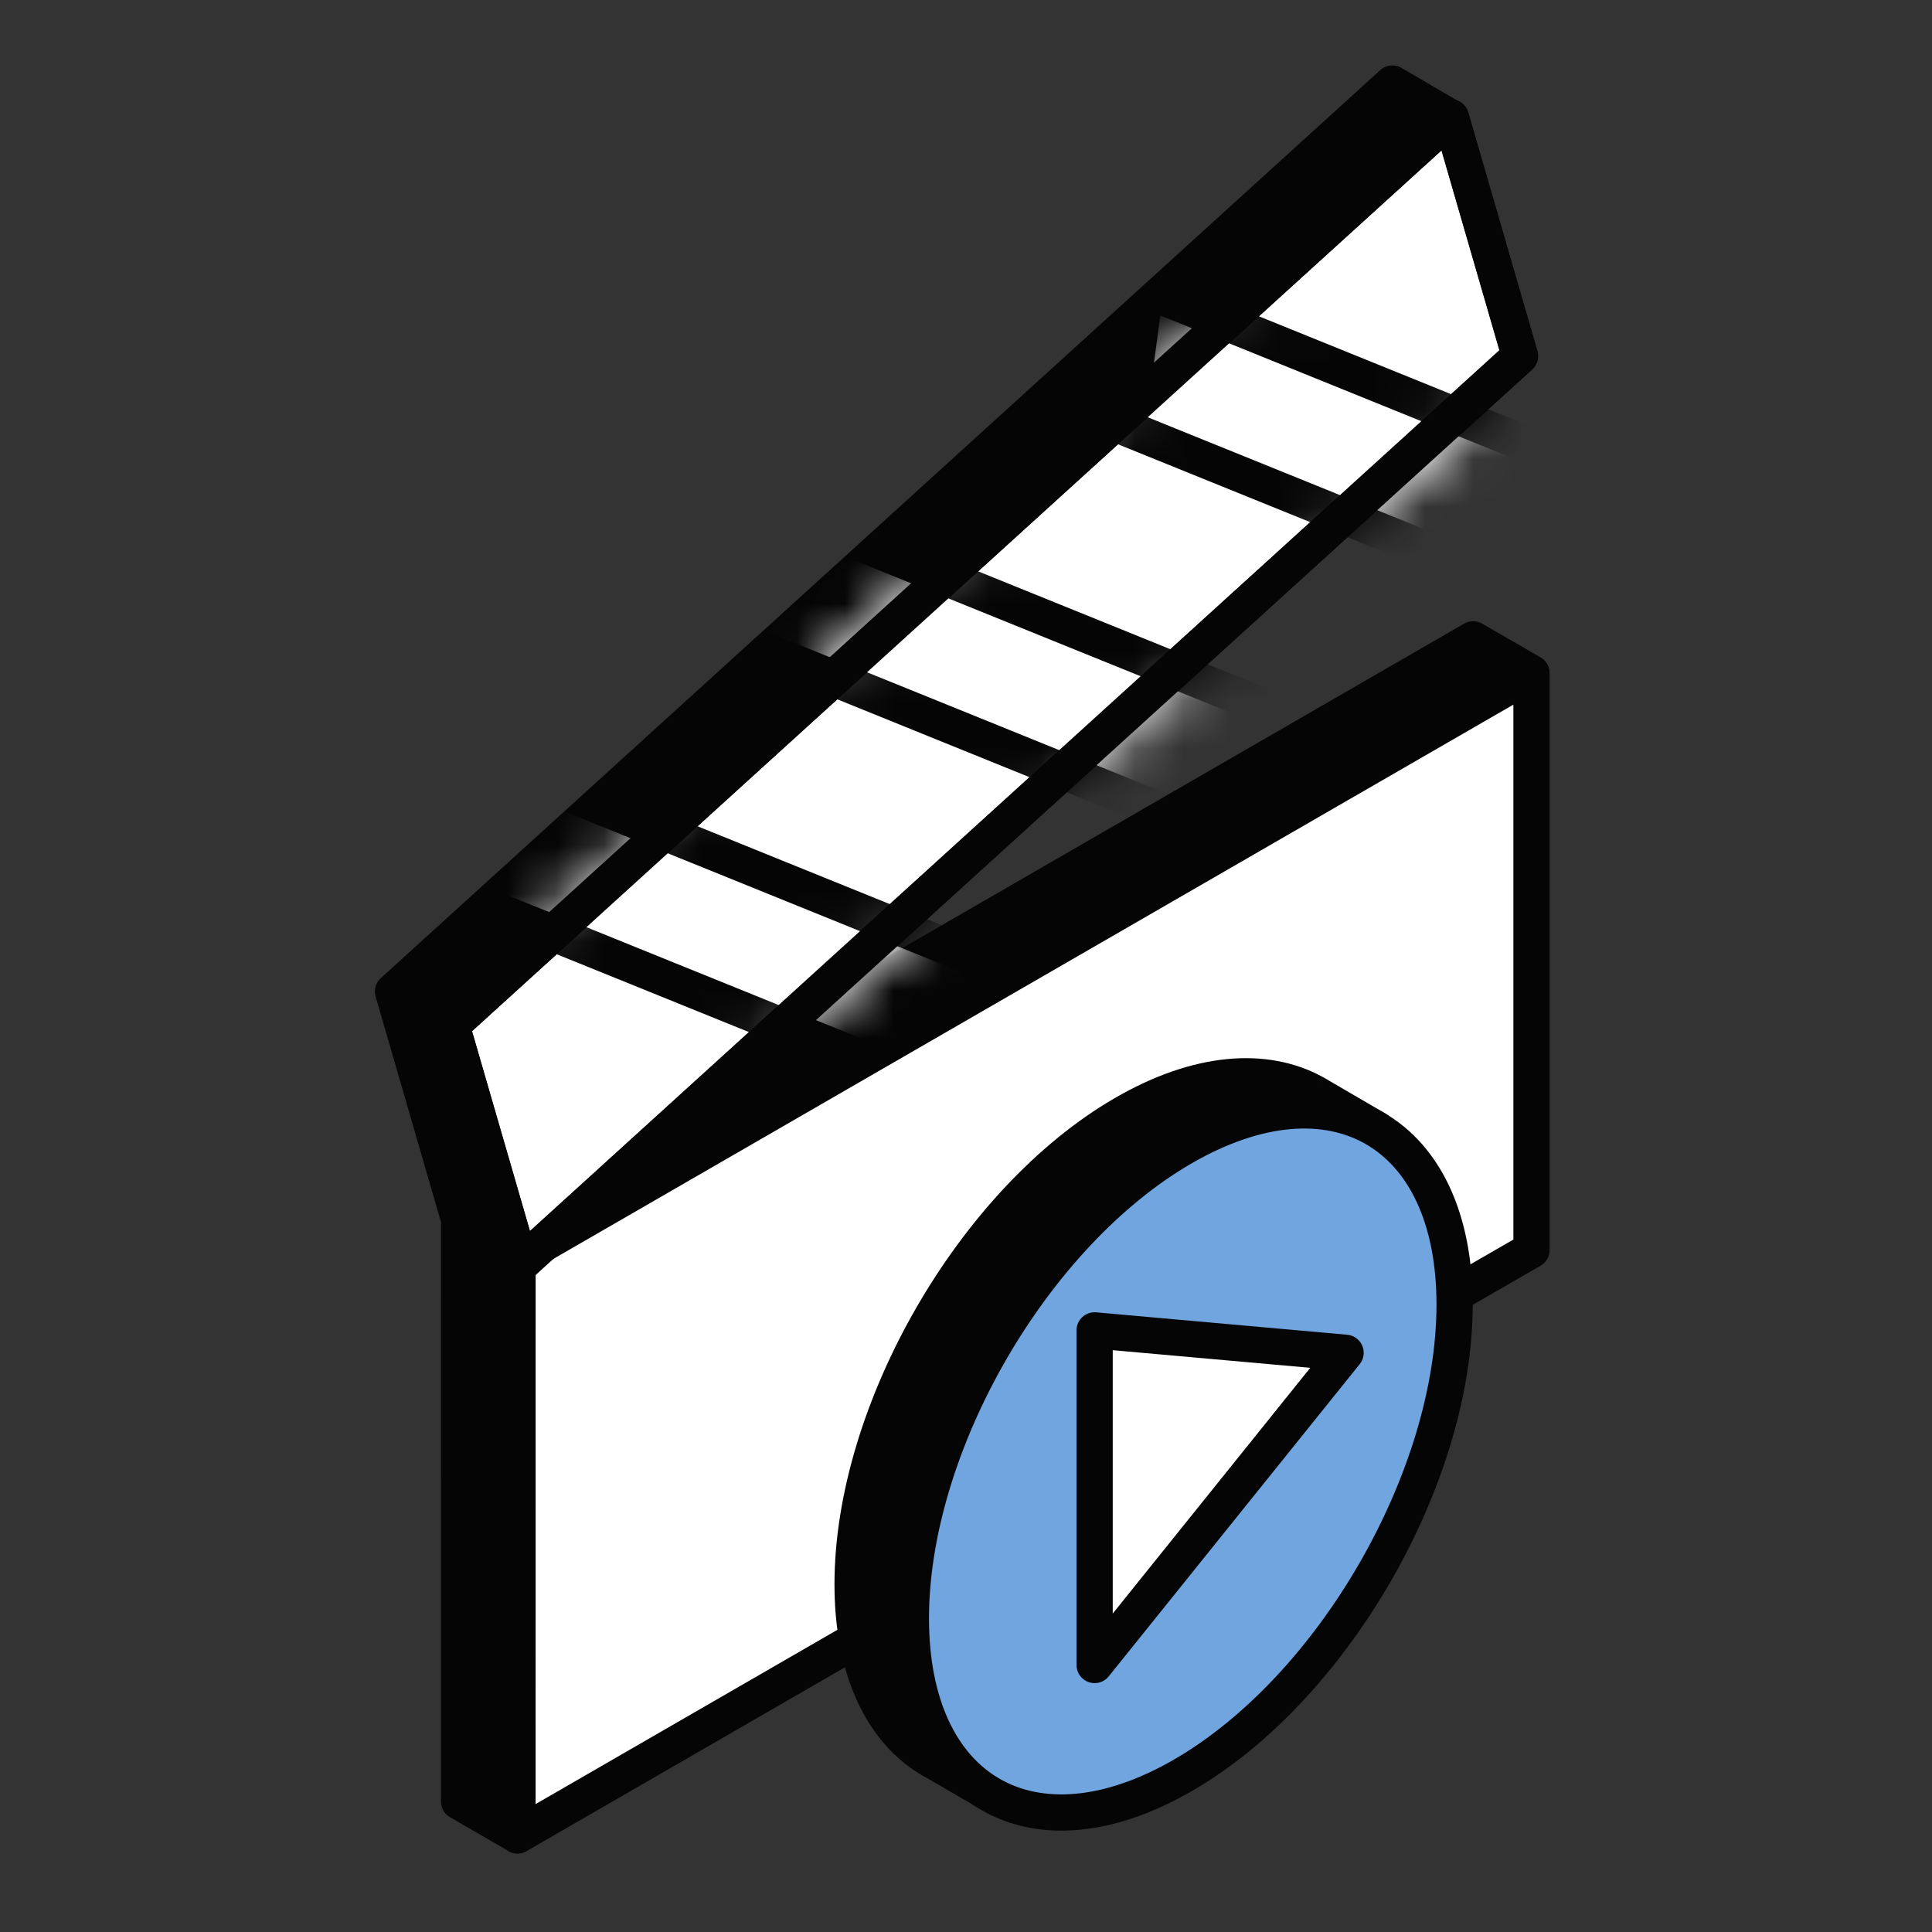 <svg width="40" height="40" viewBox="0 0 40 40" fill="none" xmlns="http://www.w3.org/2000/svg">
<rect x="0" y="0" width="40" height="40" fill="#333333" stroke="none"/>
<g clip-path="url(#clip0_9744_43600)">
<mask id="mask0_9744_43600" style="mask-type:luminance" maskUnits="userSpaceOnUse" x="0" y="0" width="40" height="40">
<path d="M40 0H0V40H40V0Z" fill="white"/>
</mask>
<g mask="url(#mask0_9744_43600)">
<path d="M9.506 25.359L30.499 13.237L31.704 13.933L30.499 25.178L10.765 37.925L10.716 37.998L9.505 37.299L9.506 25.359Z" fill="#050505" stroke="#050505" stroke-width="0.75" stroke-linejoin="round"/>
<path d="M8.137 20.528L28.828 1.73L30.02 2.427L30.259 6.67L9.569 25.468L8.137 20.528Z" fill="#050505" stroke="#050505" stroke-width="0.75" stroke-linejoin="round"/>
<path d="M31.708 13.939L10.715 26.06L10.714 38.001L31.708 25.88L31.708 13.939Z" fill="white" stroke="#050505" stroke-width="0.75" stroke-linejoin="round"/>
<path d="M30.037 2.434L9.346 21.231L10.778 26.172L31.468 7.374L30.037 2.434Z" fill="white" stroke="#050505" stroke-width="0.75" stroke-linejoin="round"/>
<path d="M28.909 26.301C28.909 29.891 26.389 34.256 23.28 36.051C21.672 36.979 20.221 37.038 19.196 36.381C19.092 36.315 18.993 36.242 18.898 36.161C18.119 35.496 17.652 34.346 17.652 32.801C17.652 29.212 20.172 24.847 23.281 23.052C24.808 22.17 26.193 22.073 27.207 22.627C28.257 23.202 28.909 24.475 28.909 26.301Z" fill="#050505"/>
<path d="M28.909 26.301C28.909 29.891 26.389 34.256 23.28 36.051M28.909 26.301C28.909 24.475 28.257 23.202 27.207 22.627M28.909 26.301L28.499 23.38L27.207 22.627M23.28 36.051L20.458 37.114L19.196 36.381M23.28 36.051C21.672 36.979 20.221 37.038 19.196 36.381M27.207 22.627C26.193 22.073 24.808 22.17 23.281 23.052C20.172 24.847 17.652 29.212 17.652 32.801C17.652 34.346 18.119 35.496 18.898 36.161C18.993 36.242 19.092 36.315 19.196 36.381" stroke="#050505" stroke-width="0.75" stroke-linejoin="round"/>
<path d="M24.488 36.758C27.596 34.963 30.116 30.598 30.116 27.008C30.116 23.419 27.596 21.964 24.488 23.759C21.379 25.554 18.859 29.919 18.859 33.508C18.859 37.097 21.379 38.552 24.488 36.758Z" fill="#71A5E0" stroke="#050505" stroke-width="0.75" stroke-linejoin="round"/>
<path d="M27.859 28.008L22.663 34.472L22.663 27.544L27.859 28.008Z" fill="white" stroke="#050505" stroke-width="0.75" stroke-linejoin="round"/>
<mask id="mask1_9744_43600" style="mask-type:alpha" maskUnits="userSpaceOnUse" x="9" y="2" width="23" height="25">
<path d="M29.204 3.187L10.178 20.472C9.718 20.89 9.453 21.597 9.584 22.052L10.539 25.345C10.671 25.8 11.15 25.83 11.61 25.412L30.636 8.127C31.096 7.71 31.362 7.002 31.23 6.547L30.275 3.254C30.143 2.799 29.664 2.769 29.204 3.187Z" fill="#D5C8FB" stroke="#1D1D1B" stroke-width="0.75" stroke-linejoin="round"/>
</mask>
<g mask="url(#mask1_9744_43600)">
<path d="M7.387 14.654L7.002 17.519L19.955 22.766L20.34 19.9L7.387 14.654Z" fill="white" stroke="#050505" stroke-width="0.75" stroke-linejoin="round"/>
<path d="M15.553 10.331L15.168 13.196L28.121 18.443L28.506 15.577L15.553 10.331Z" fill="white" stroke="#050505" stroke-width="0.75" stroke-linejoin="round"/>
<path d="M23.716 6.002L23.33 8.868L36.283 14.114L36.668 11.249L23.716 6.002Z" fill="white" stroke="#050505" stroke-width="0.75" stroke-linejoin="round"/>
</g>
<path d="M30.039 2.43L9.348 21.227L10.78 26.168L31.471 7.37L30.039 2.43Z" stroke="#050505" stroke-width="0.75" stroke-linejoin="round"/>
</g>
</g>
<defs>
<clipPath id="clip0_9744_43600">
<rect width="40" height="40" fill="white"/>
</clipPath>
</defs>
</svg>
